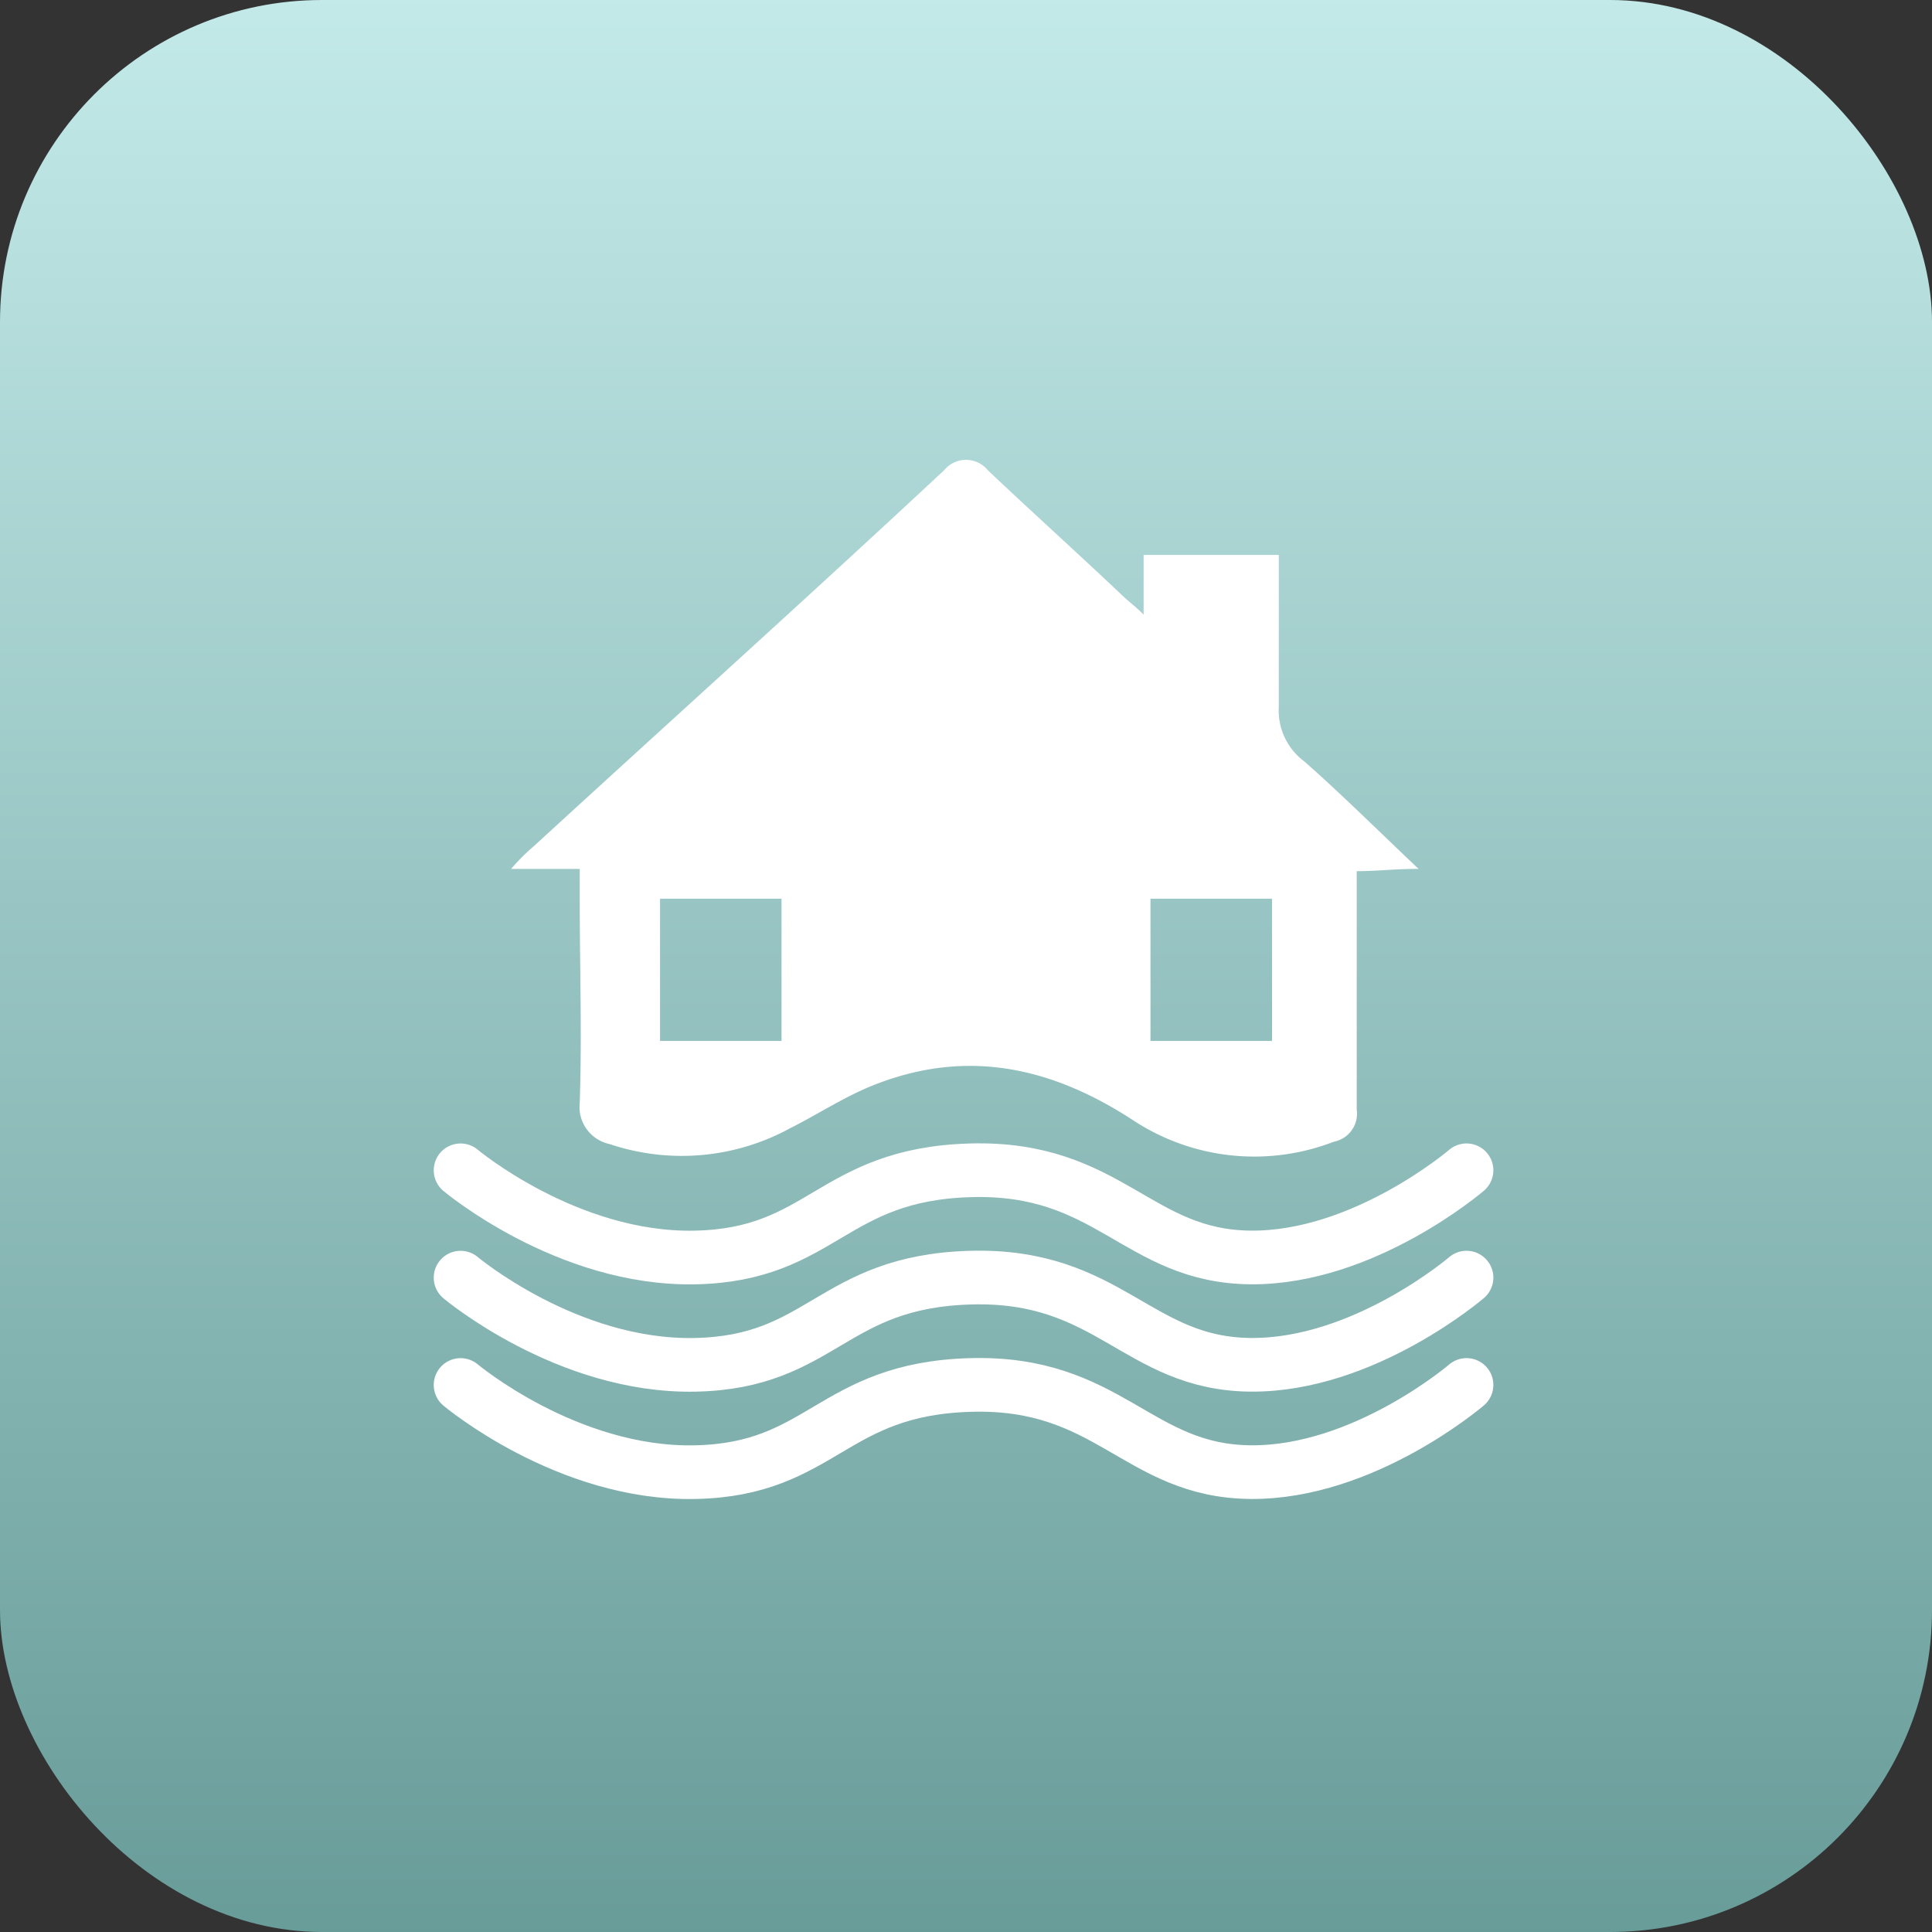 <svg xmlns="http://www.w3.org/2000/svg" xmlns:xlink="http://www.w3.org/1999/xlink" width="72" height="72" viewBox="0 0 72 72">
  <rect x="0" y="0" width="72" height="72" fill="#333333" stroke="none"/>
  <defs>
    <linearGradient id="linear-gradient" x1="0.5" x2="0.5" y2="1" gradientUnits="objectBoundingBox">
      <stop offset="0" stop-color="#c3eae9"/>
      <stop offset="1" stop-color="#689c99"/>
    </linearGradient>
  </defs>
  <g id="组_78931" data-name="组 78931" transform="translate(-922 -20471)">
    <rect id="矩形_36101" data-name="矩形 36101" width="72" height="72" rx="12" transform="translate(922 20471)" fill="url(#linear-gradient)"/>
    <g id="组_82530" data-name="组 82530" transform="translate(936.605 20454.344)">
      <path id="路径_55761" data-name="路径 55761" d="M28.014,39.557V37.336h5.039v5.637a2.363,2.363,0,0,0,.939,2.05c1.367,1.2,2.733,2.562,4.27,4.014-.939,0-1.537.085-2.306.085v8.883a1.064,1.064,0,0,1-.854,1.2,8.211,8.211,0,0,1-7.431-.769c-2.989-1.964-6.149-2.733-9.651-1.367-1.11.427-2.135,1.11-3.16,1.623a8.428,8.428,0,0,1-6.747.6A1.414,1.414,0,0,1,7,57.749c.085-2.562,0-5.039,0-7.6v-1.11H4.441a7.782,7.782,0,0,1,.854-.854c5.125-4.7,10.249-9.31,15.288-14.007a1.049,1.049,0,0,1,1.623,0c1.623,1.537,3.331,3.075,4.954,4.612.256.256.512.427.854.769ZM9.993,50.148v5.3h4.527v-5.3Zm18.277,0v5.3H32.8v-5.3Z" fill="#fff"/>
      <path id="路径_55762" data-name="路径 55762" d="M1.559,60.27s3.976,3.343,8.735,3.249,5.079-3.1,10.262-3.249S26.779,63.48,31,63.518s8.048-3.249,8.048-3.249" transform="translate(1)" fill="none" stroke="#fff" stroke-linecap="round" stroke-width="2"/>
      <path id="路径_55763" data-name="路径 55763" d="M1.559,60.27s3.976,3.343,8.735,3.249,5.079-3.1,10.262-3.249S26.779,63.48,31,63.518s8.048-3.249,8.048-3.249" transform="translate(1 4)" fill="none" stroke="#fff" stroke-linecap="round" stroke-width="2"/>
      <path id="路径_55764" data-name="路径 55764" d="M1.559,60.27s3.976,3.343,8.735,3.249,5.079-3.1,10.262-3.249S26.779,63.48,31,63.518s8.048-3.249,8.048-3.249" transform="translate(1 8)" fill="none" stroke="#fff" stroke-linecap="round" stroke-width="2"/>
    </g>
  </g>
</svg>
